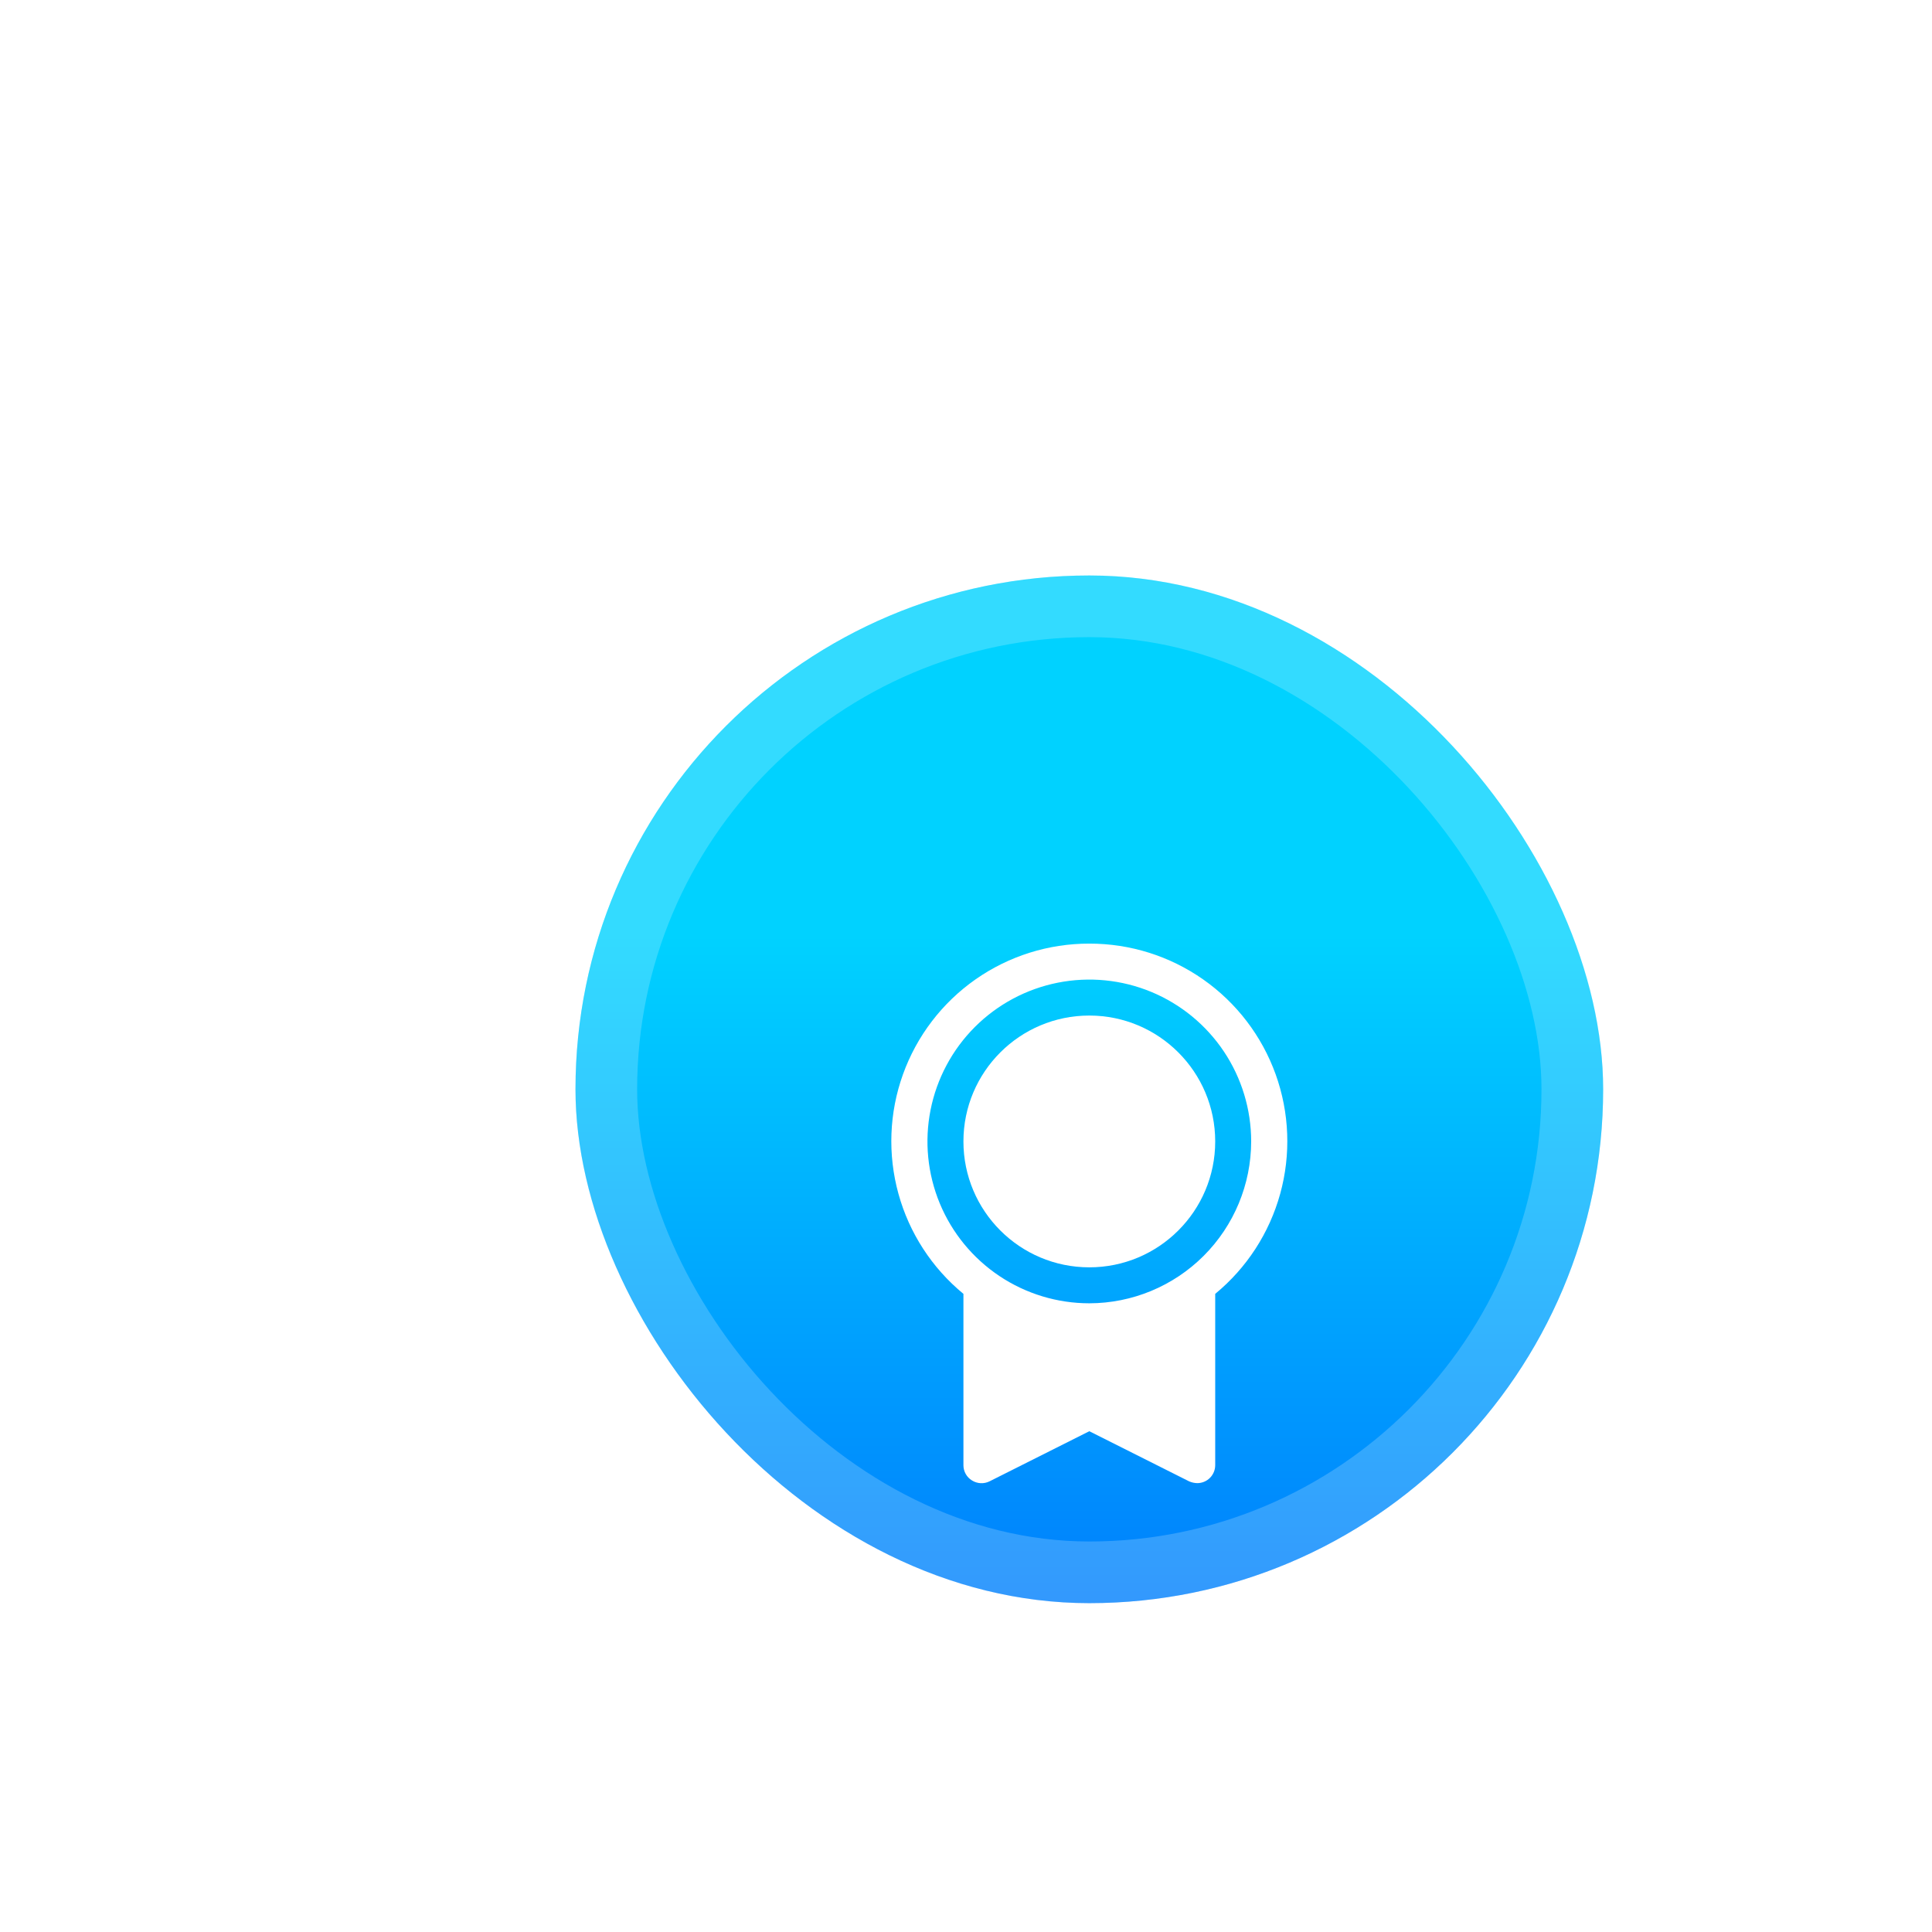 <svg width="94" height="94" viewBox="0 0 94 94" fill="none" xmlns="http://www.w3.org/2000/svg">
<rect width="94" height="94" rx="47" fill="white" fill-opacity="0.01"/>
<rect x="0.25" y="0.25" width="93.5" height="93.5" rx="46.75" stroke="white" stroke-opacity="0.15" stroke-width="0.5"/>
<rect x="12" y="12" width="70" height="70" rx="35" fill="white" fill-opacity="0.03"/>
<rect x="12.25" y="12.25" width="69.5" height="69.5" rx="34.75" stroke="white" stroke-opacity="0.1" stroke-width="0.5"/>
<g filter="url(#filter2_d_4313_10750)">
<g clip-path="url(#clip0_4313_10750)">
<rect x="22" y="22" width="50" height="50" rx="25" fill="url(#paint0_linear_4313_10750)"/>
<g filter="url(#filter3_d_4313_10750)">
<path d="M47 49.625C50.383 49.625 53.125 46.883 53.125 43.5C53.125 40.117 50.383 37.375 47 37.375C43.617 37.375 40.875 40.117 40.875 43.5C40.875 46.883 43.617 49.625 47 49.625Z" fill="white"/>
<path d="M47 33.875C45.017 33.871 43.081 34.48 41.458 35.619C39.835 36.758 38.604 38.371 37.933 40.237C37.262 42.103 37.185 44.131 37.712 46.043C38.238 47.954 39.343 49.656 40.875 50.916L40.875 59.25C40.874 59.399 40.912 59.546 40.985 59.677C41.057 59.807 41.163 59.916 41.291 59.994C41.417 60.073 41.562 60.119 41.711 60.127C41.861 60.135 42.01 60.104 42.144 60.038L47 57.599L51.856 60.038C51.98 60.092 52.114 60.122 52.25 60.125C52.482 60.125 52.705 60.033 52.869 59.869C53.033 59.705 53.125 59.482 53.125 59.25L53.125 50.916C54.657 49.656 55.761 47.954 56.288 46.043C56.815 44.131 56.737 42.103 56.067 40.237C55.396 38.371 54.165 36.758 52.542 35.619C50.918 34.48 48.983 33.871 47 33.875V33.875ZM47 51.375C45.442 51.375 43.92 50.913 42.625 50.048C41.33 49.182 40.32 47.953 39.724 46.514C39.128 45.075 38.972 43.491 39.276 41.964C39.58 40.436 40.33 39.033 41.431 37.932C42.533 36.83 43.936 36.08 45.464 35.776C46.991 35.472 48.575 35.628 50.014 36.224C51.453 36.821 52.682 37.83 53.548 39.125C54.413 40.42 54.875 41.943 54.875 43.5C54.872 45.588 54.041 47.589 52.565 49.065C51.089 50.541 49.088 51.372 47 51.375Z" fill="white"/>
</g>
</g>
<rect x="23.5" y="23.5" width="47" height="47" rx="23.5" stroke="white" stroke-opacity="0.2" stroke-width="3"/>
</g>
<defs>
<filter id="filter2_d_4313_10750" x="16" y="16" width="74" height="74" filterUnits="userSpaceOnUse" color-interpolation-filters="sRGB">
<feFlood flood-opacity="0" result="BackgroundImageFix"/>
<feColorMatrix in="SourceAlpha" type="matrix" values="0 0 0 0 0 0 0 0 0 0 0 0 0 0 0 0 0 0 127 0" result="hardAlpha"/>
<feOffset dx="6" dy="6"/>
<feGaussianBlur stdDeviation="6"/>
<feComposite in2="hardAlpha" operator="out"/>
<feColorMatrix type="matrix" values="0 0 0 0 0 0 0 0 0 0.7 0 0 0 0 1 0 0 0 0.4 0"/>
<feBlend mode="normal" in2="BackgroundImageFix" result="effect1_dropShadow_4313_10750"/>
<feBlend mode="normal" in="SourceGraphic" in2="effect1_dropShadow_4313_10750" result="shape"/>
</filter>
<filter id="filter3_d_4313_10750" x="26.964" y="33" width="40.073" height="40.073" filterUnits="userSpaceOnUse" color-interpolation-filters="sRGB">
<feFlood flood-opacity="0" result="BackgroundImageFix"/>
<feColorMatrix in="SourceAlpha" type="matrix" values="0 0 0 0 0 0 0 0 0 0 0 0 0 0 0 0 0 0 127 0" result="hardAlpha"/>
<feOffset dy="6.036"/>
<feGaussianBlur stdDeviation="3.018"/>
<feComposite in2="hardAlpha" operator="out"/>
<feColorMatrix type="matrix" values="0 0 0 0 0 0 0 0 0 0.595 0 0 0 0 0.992 0 0 0 1 0"/>
<feBlend mode="normal" in2="BackgroundImageFix" result="effect1_dropShadow_4313_10750"/>
<feBlend mode="normal" in="SourceGraphic" in2="effect1_dropShadow_4313_10750" result="shape"/>
</filter>
<linearGradient id="paint0_linear_4313_10750" x1="47" y1="22" x2="47" y2="72" gradientUnits="userSpaceOnUse">
<stop offset="0.35" stop-color="#00D2FF"/>
<stop offset="1" stop-color="#007FFD"/>
</linearGradient>
<clipPath id="clip0_4313_10750">
<rect x="22" y="22" width="50" height="50" rx="25" fill="white"/>
</clipPath>
</defs>
</svg>
